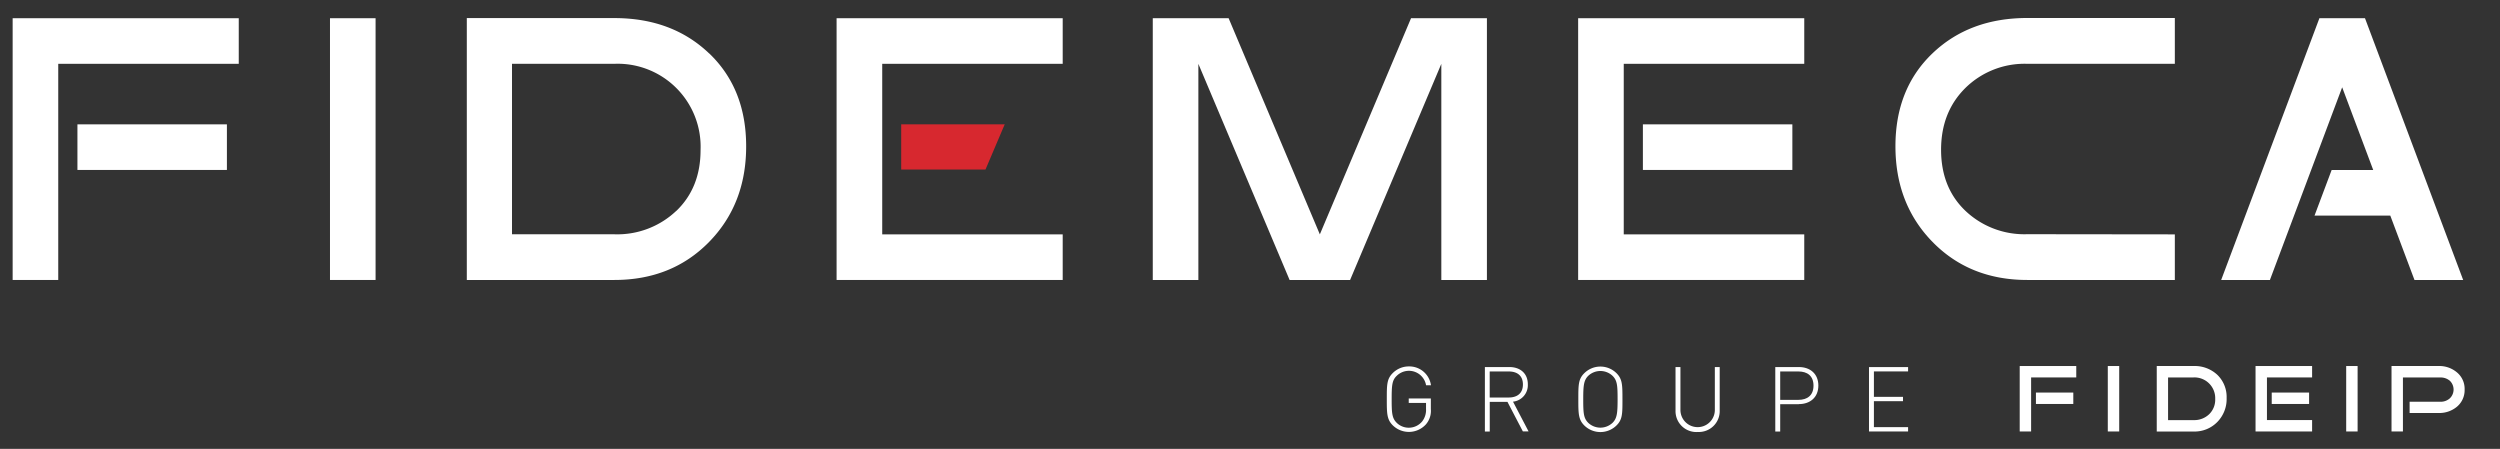 <?xml version="1.0" encoding="UTF-8"?> <svg xmlns="http://www.w3.org/2000/svg" id="Calque_1" data-name="Calque 1" viewBox="0 0 565.33 101.5"><rect x="0" y="0" width="565.33" height="101.5" fill="#333333" stroke="none"/><defs><style> .cls-1 { fill: #fff; } .cls-2 { fill: #d7282f; } </style></defs><g><polygon class="cls-1" points="524.49 4.12 502.28 63.31 513.3 63.31 529.64 19.74 536.66 38.44 527.26 38.44 523.39 48.75 540.52 48.75 545.99 63.31 557 63.31 534.8 4.12 524.49 4.12"></polygon><path class="cls-1" d="M491.8,53V63.31H458.44q-13,0-21.41-8.58t-8.41-21.66q0-13,8.37-21t21.45-8H491.8V14.43H458.44a19.08,19.08,0,0,0-14,5.46q-5.51,5.46-5.5,14t5.5,13.78a19.36,19.36,0,0,0,14,5.29Z"></path><polygon class="cls-1" points="189.18 4.12 189.18 63.31 240.31 63.31 240.31 53 199.5 53 199.5 14.43 240.31 14.43 240.31 4.12 189.18 4.12"></polygon><rect class="cls-1" x="74.62" y="4.12" width="10.31" height="59.19"></rect><rect class="cls-1" x="17.51" y="28.12" width="33.8" height="10.31"></rect><polygon class="cls-1" points="2.86 4.12 2.86 63.31 13.17 63.31 13.17 14.43 53.99 14.43 53.99 4.12 2.86 4.12"></polygon><polygon class="cls-1" points="319.08 4.12 298.46 53 277.83 4.12 260.68 4.12 260.68 63.31 270.99 63.31 270.99 14.44 291.62 63.31 305.3 63.31 325.93 14.44 325.93 63.31 336.24 63.31 336.24 4.12 319.08 4.12"></polygon><rect class="cls-1" x="371.51" y="28.12" width="33.8" height="10.31"></rect><polygon class="cls-1" points="356.87 4.12 356.87 63.31 408 63.31 408 53 367.18 53 367.18 14.43 408 14.43 408 4.12 356.87 4.12"></polygon><path class="cls-1" d="M160.37,12.09q-8.37-8-21.45-8H105.56V63.31h33.36q13,0,21.41-8.58t8.4-21.66q0-13-8.36-21m-7.45,35.62a19.37,19.37,0,0,1-14,5.29H115.78V14.43h23.14a18.76,18.76,0,0,1,19.5,19.5q0,8.51-5.5,13.78"></path><polygon class="cls-2" points="203.79 38.34 222.85 38.34 227.2 28.11 203.79 28.11 203.79 38.34"></polygon></g><g><rect class="cls-1" x="460.39" y="88.77" width="8.45" height="2.58"></rect><polygon class="cls-1" points="456.72 82.77 456.72 97.57 459.3 97.57 459.3 85.35 469.51 85.35 469.51 82.77 456.72 82.77"></polygon><rect class="cls-1" x="476.64" y="82.77" width="2.58" height="14.8"></rect><path class="cls-1" d="M500.93,90.22a4.69,4.69,0,0,0-4.88-4.87h-5.78V95h5.78a4.85,4.85,0,0,0,3.5-1.32,4.56,4.56,0,0,0,1.38-3.45m2.58-.21a7.38,7.38,0,0,1-2.11,5.41,7.17,7.17,0,0,1-5.35,2.15h-8.34V82.77h8.34a7.48,7.48,0,0,1,5.37,2A6.94,6.94,0,0,1,503.51,90"></path><rect class="cls-1" x="513.71" y="88.77" width="8.45" height="2.58"></rect><polygon class="cls-1" points="510.05 82.77 510.05 97.57 522.84 97.57 522.84 94.99 512.63 94.99 512.63 85.35 522.84 85.35 522.84 82.77 510.05 82.77"></polygon><rect class="cls-1" x="530.55" y="82.77" width="2.58" height="14.8"></rect><path class="cls-1" d="M557.33,88.1A4.88,4.88,0,0,1,555.56,92a6.19,6.19,0,0,1-4.14,1.39h-6.53V90.85h6.94a3.1,3.1,0,0,0,2.14-.76,2.75,2.75,0,0,0,0-4,3.18,3.18,0,0,0-2.14-.73h-8.45V97.57H540.8V82.77h10.62a6.15,6.15,0,0,1,4.14,1.41,4.84,4.84,0,0,1,1.77,3.92"></path><path class="cls-1" d="M322.41,96a5.2,5.2,0,0,1-7.46.18c-1.33-1.33-1.35-2.64-1.35-5.91s0-4.58,1.35-5.91a5.11,5.11,0,0,1,3.64-1.5,4.94,4.94,0,0,1,5,4.26h-1.11A3.93,3.93,0,0,0,315.83,85c-1.05,1-1.13,2.19-1.13,5.3s.08,4.25,1.13,5.3a3.88,3.88,0,0,0,2.76,1.12,3.93,3.93,0,0,0,3-1.41,4.26,4.26,0,0,0,.88-2.88V91.11h-3.91v-1h5V92.5A4.65,4.65,0,0,1,322.41,96"></path><path class="cls-1" d="M341.17,84h-4.3v5.89h4.3c1.88,0,3.21-.92,3.21-2.95S343.05,84,341.17,84m-.29,6.87h-4v6.71h-1.1V83h5.54c2.37,0,4.17,1.37,4.17,3.9a3.75,3.75,0,0,1-3.35,3.93l3.52,6.73h-1.29Z"></path><path class="cls-1" d="M364.66,85a4,4,0,0,0-5.52,0c-1,1-1.12,2.19-1.12,5.3s.08,4.25,1.12,5.3a4,4,0,0,0,5.52,0c1-1,1.13-2.19,1.13-5.3s-.08-4.26-1.13-5.3m.88,11.21a5.19,5.19,0,0,1-7.28,0c-1.33-1.33-1.35-2.64-1.35-5.91s0-4.58,1.35-5.91a5.17,5.17,0,0,1,7.28,0c1.33,1.33,1.35,2.61,1.35,5.91s0,4.58-1.35,5.91"></path><path class="cls-1" d="M383.89,97.69a4.72,4.72,0,0,1-5-4.85V83H380V92.7a3.89,3.89,0,1,0,7.78,0V83h1.1v9.83a4.72,4.72,0,0,1-5,4.85"></path><path class="cls-1" d="M406.67,84h-4.11v6.42h4.11c2,0,3.42-1,3.42-3.21S408.7,84,406.67,84m.12,7.4h-4.23v6.18h-1.11V83h5.34c2.52,0,4.4,1.51,4.4,4.19s-1.88,4.19-4.4,4.19"></path><polygon class="cls-1" points="422.64 83.01 422.64 97.57 431.48 97.57 431.48 96.59 423.75 96.59 423.75 90.72 430.33 90.72 430.33 89.74 423.75 89.74 423.75 83.99 431.48 83.99 431.48 83.01 422.64 83.01"></polygon></g></svg> 